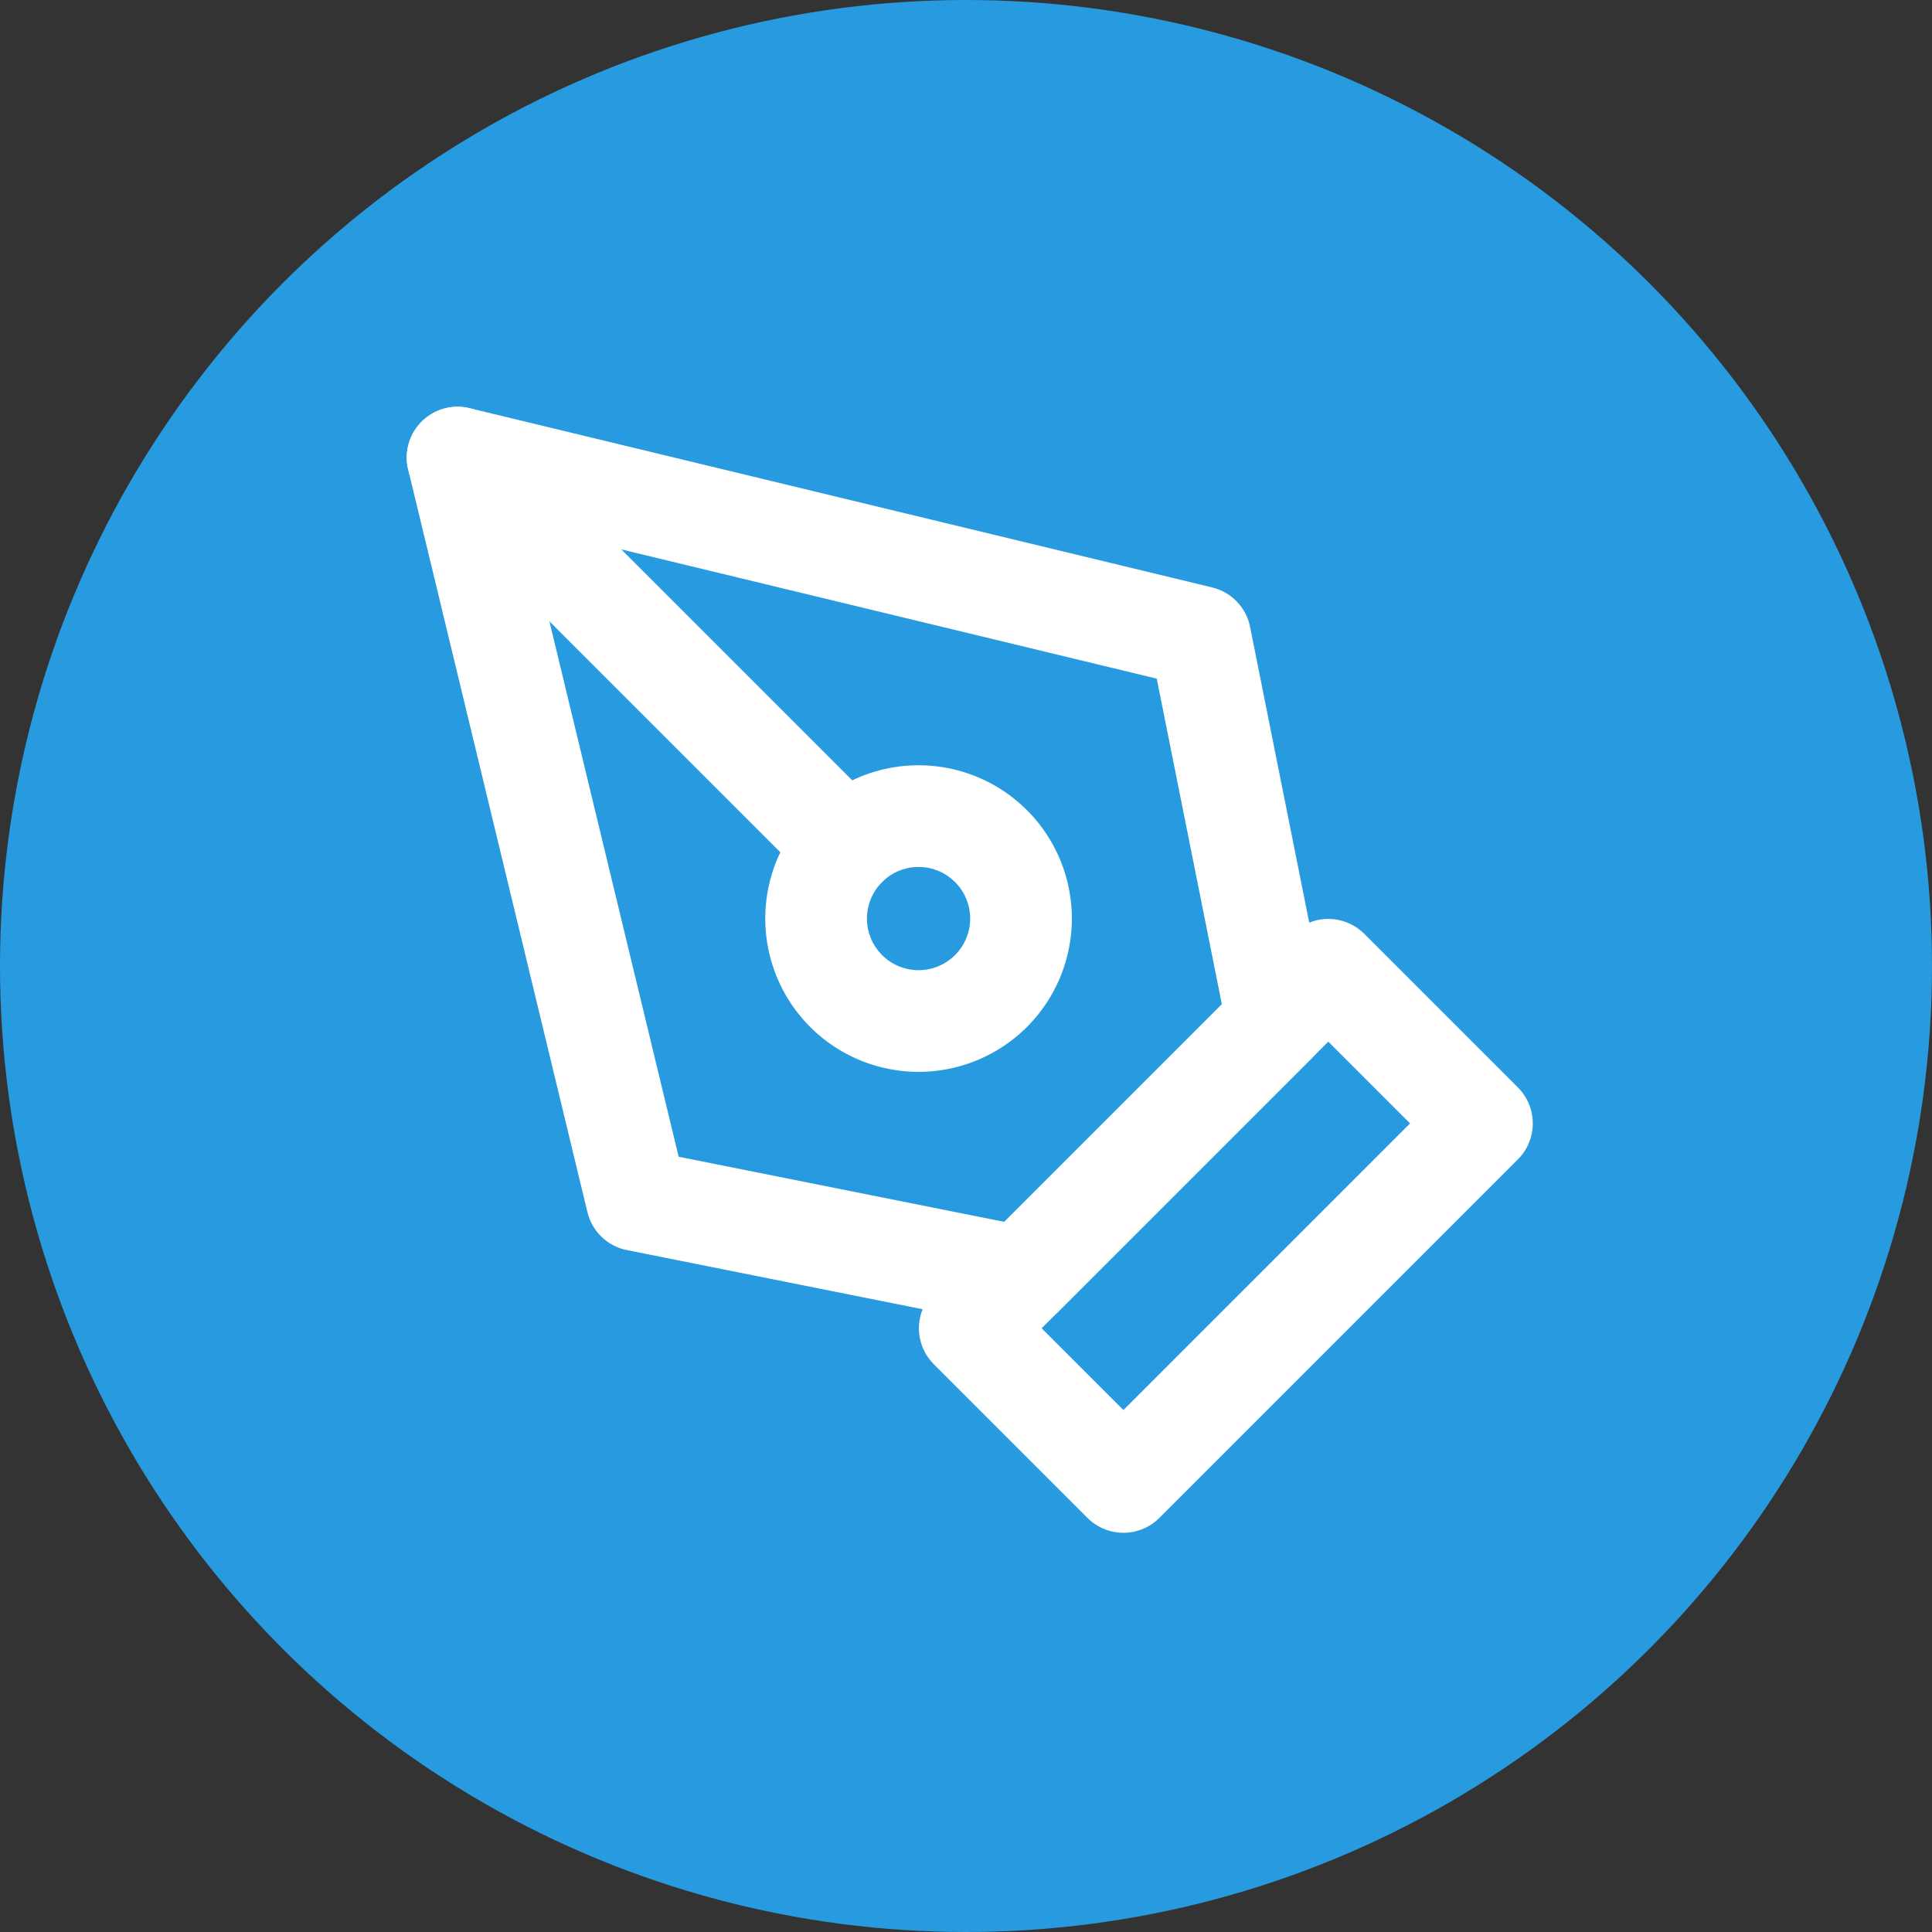 <svg xmlns="http://www.w3.org/2000/svg" width="38" height="38" viewBox="0 0 38 38">
  <rect x="0" y="0" width="38" height="38" fill="#333333" stroke="none"/>
  <g id="Raggruppa_736" data-name="Raggruppa 736" transform="translate(-173 -558)">
    <g id="Raggruppa_700" data-name="Raggruppa 700" transform="translate(154 532)">
      <circle id="Ellisse_100" data-name="Ellisse 100" cx="19" cy="19" r="19" transform="translate(19 26)" fill="#289ae0"/>
    </g>
    <g id="Icon_feather-pen-tool" data-name="Icon feather-pen-tool" transform="translate(179 564)">
      <path id="Tracciato_102" data-name="Tracciato 102" d="M18,25.052,25.052,18l3.022,3.022-7.052,7.052Z" transform="translate(-4.926 -4.926)" fill="none" stroke="#fff" stroke-linecap="round" stroke-linejoin="round" stroke-width="2"/>
      <path id="Tracciato_103" data-name="Tracciato 103" d="M19.118,14.081,17.607,6.526,3,3,6.526,17.607l7.555,1.511Z" fill="none" stroke="#fff" stroke-linecap="round" stroke-linejoin="round" stroke-width="2"/>
      <path id="Tracciato_104" data-name="Tracciato 104" d="M3,3l7.642,7.642" fill="none" stroke="#fff" stroke-linecap="round" stroke-linejoin="round" stroke-width="2"/>
      <path id="Tracciato_105" data-name="Tracciato 105" d="M17.53,15.515A2.015,2.015,0,1,1,15.515,13.5,2.015,2.015,0,0,1,17.53,15.515Z" transform="translate(-3.448 -3.448)" fill="none" stroke="#fff" stroke-linecap="round" stroke-linejoin="round" stroke-width="2"/>
    </g>
  </g>
</svg>
